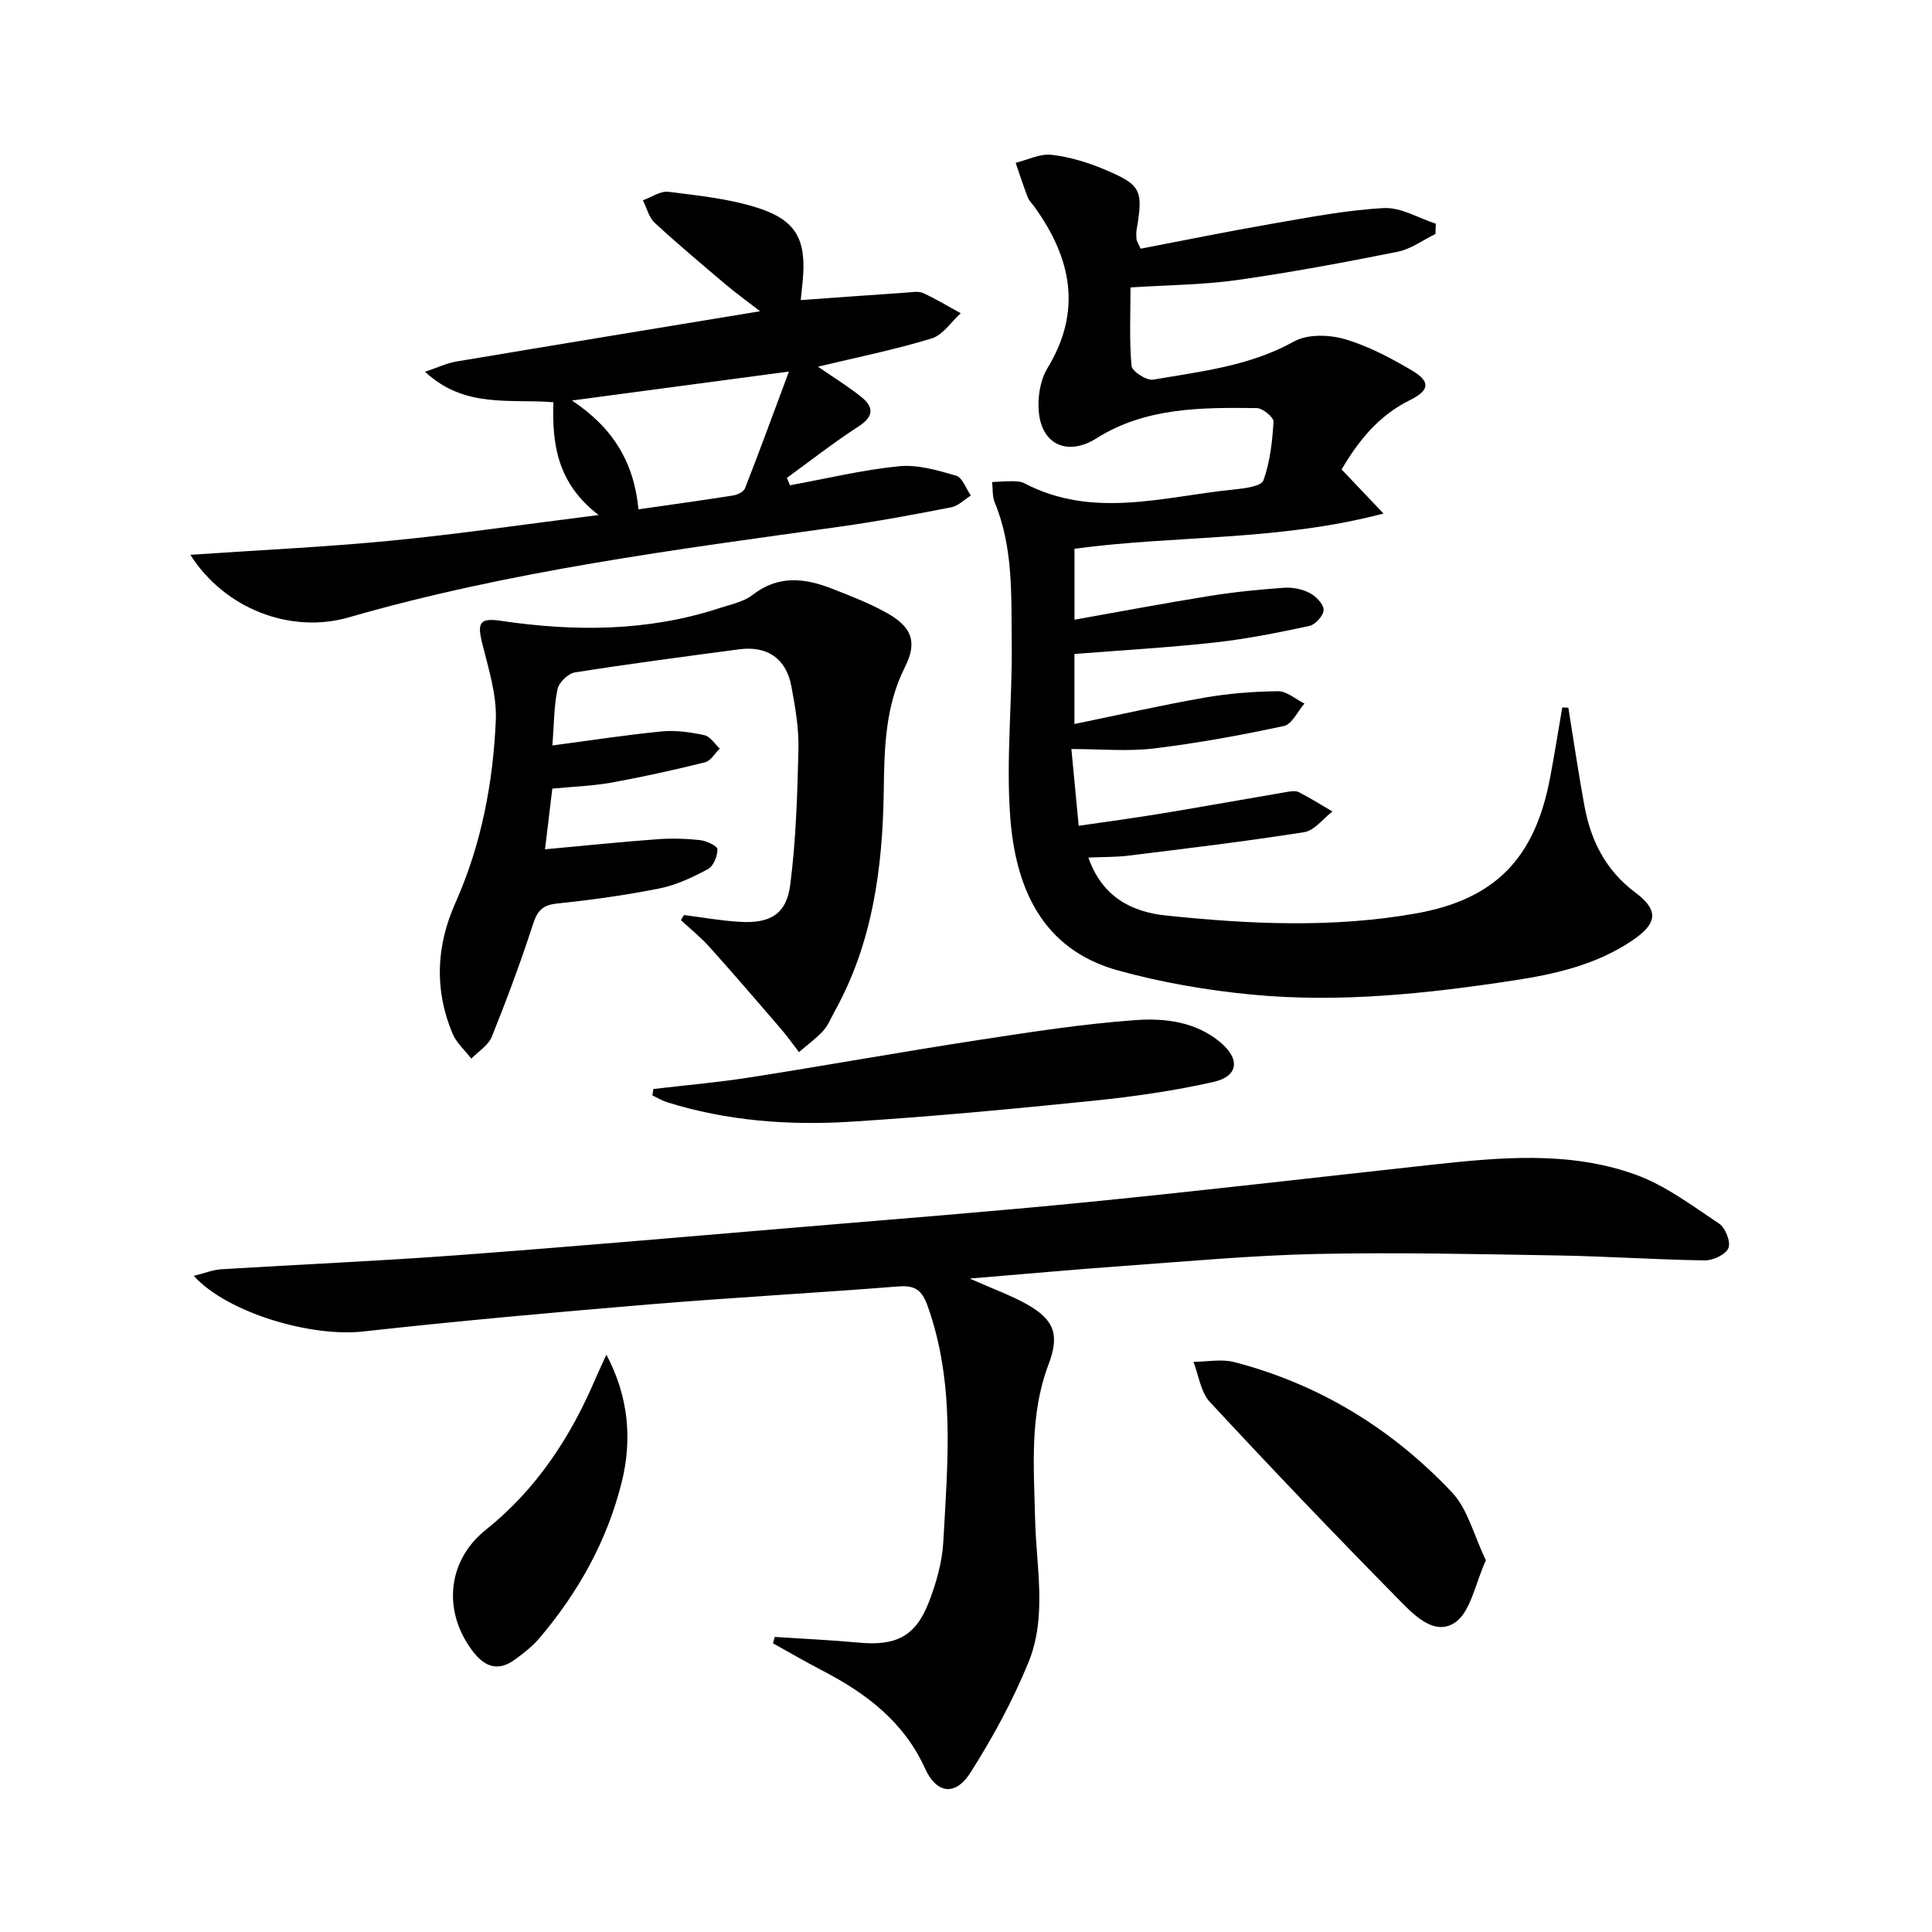<svg enable-background="new 0 0 400 400" viewBox="0 0 400 400" xmlns="http://www.w3.org/2000/svg"><path d="m225.34 177.55c2.86 8.21 9 11.27 16.17 12.01 17.24 1.79 34.54 2.61 51.74-.46 16.23-2.9 24.47-11.33 27.63-27.82.94-4.92 1.72-9.87 2.57-14.81.42.02.84.03 1.26.05 1.09 6.75 2.08 13.52 3.31 20.24 1.33 7.24 4.37 13.4 10.55 18.02 4.97 3.72 4.57 6.47-.74 10.02-7.36 4.93-15.79 6.87-24.36 8.18-17.96 2.74-36.03 4.68-54.19 2.95-9.35-.89-18.76-2.51-27.81-5.01-15.91-4.4-21.28-17.36-22.33-32.01-.86-11.89.47-23.93.33-35.89-.12-9.74.35-19.63-3.52-28.98-.53-1.27-.38-2.82-.54-4.24 1.4-.06 2.8-.19 4.2-.17.82.01 1.75.04 2.45.41 14.27 7.49 28.92 2.75 43.44 1.3 2.15-.21 5.64-.66 6.08-1.88 1.38-3.82 1.84-8.05 2.09-12.15.05-.91-2.24-2.8-3.47-2.82-11.47-.14-23.02-.16-33.21 6.27-5.79 3.66-11.31 1.46-11.92-5.52-.26-2.96.28-6.52 1.79-9 7.24-11.91 4.94-22.79-2.66-33.38-.49-.68-1.14-1.29-1.43-2.04-.9-2.34-1.67-4.73-2.49-7.11 2.48-.61 5.04-1.93 7.42-1.66 3.72.42 7.47 1.56 10.94 3.02 7.66 3.22 8.07 4.28 6.69 12.47-.11.65-.08 1.33-.03 1.99.02.3.24.59.85 1.96 8.93-1.71 18.12-3.59 27.35-5.19 7.65-1.32 15.32-2.81 23.04-3.22 3.51-.18 7.15 2.08 10.73 3.24-.02.71-.05 1.41-.07 2.12-2.6 1.26-5.08 3.13-7.82 3.68-11.04 2.21-22.12 4.28-33.26 5.86-7.04 1-14.23 1.02-22.06 1.53 0 5.42-.27 10.86.21 16.24.1 1.13 3.12 3.09 4.49 2.85 9.93-1.71 19.99-2.8 29.15-7.9 2.78-1.55 7.23-1.43 10.45-.5 4.88 1.41 9.54 3.89 13.95 6.49 3.94 2.33 3.69 4.14-.45 6.18-6.41 3.16-10.59 8.37-14.1 14.32 2.6 2.74 5.06 5.33 8.68 9.13-21.78 5.74-42.95 4.46-63.98 7.29v14.69c9.54-1.69 18.78-3.44 28.07-4.93 5.07-.81 10.2-1.32 15.32-1.68 1.75-.12 3.74.26 5.28 1.07 1.3.67 2.88 2.27 2.91 3.49.03 1.13-1.68 3.06-2.91 3.33-6.46 1.4-12.98 2.7-19.54 3.43-9.56 1.06-19.18 1.6-29.14 2.39v14.5c9.02-1.85 17.88-3.87 26.82-5.44 5.04-.88 10.22-1.3 15.34-1.35 1.81-.02 3.64 1.66 5.46 2.56-1.41 1.61-2.58 4.28-4.26 4.64-8.89 1.91-17.87 3.55-26.9 4.65-5.38.65-10.91.12-17.09.12.53 5.56.96 10.13 1.51 15.89 5.96-.87 11.6-1.62 17.22-2.55 8.65-1.43 17.28-2.99 25.92-4.46.81-.14 1.81-.29 2.47.06 2.37 1.22 4.63 2.64 6.93 3.99-1.94 1.48-3.72 3.94-5.84 4.28-12.1 1.91-24.28 3.36-36.45 4.87-2.6.31-5.22.25-8.24.39z"/><path d="m40.11 264.15c2.41-.59 4.01-1.25 5.66-1.36 16.26-1 32.54-1.7 48.78-2.9 23.7-1.76 47.37-3.83 71.05-5.82 20.04-1.69 40.09-3.25 60.1-5.24 23.47-2.34 46.9-5.07 70.35-7.64 14.26-1.56 28.66-2.97 42.45 1.96 6.25 2.23 11.83 6.47 17.44 10.2 1.29.86 2.43 3.78 1.91 5.05-.55 1.33-3.17 2.57-4.87 2.55-10.13-.14-20.26-.85-30.39-1.02-16.63-.28-33.27-.66-49.9-.31-13.28.28-26.54 1.51-39.8 2.46-10.23.73-20.45 1.67-32.12 2.63 4.9 2.18 8.56 3.48 11.89 5.36 5.7 3.23 6.73 6.33 4.41 12.47-3.95 10.45-3.01 21.28-2.76 32.07.24 9.92 2.51 20.11-1.4 29.62-3.25 7.92-7.4 15.57-12 22.79-3.13 4.91-7.01 4.36-9.39-.88-4.39-9.67-12.17-15.54-21.21-20.24-3.47-1.8-6.85-3.77-10.27-5.67.12-.44.24-.88.37-1.32 5.81.38 11.63.64 17.42 1.18 7.65.71 11.73-1.28 14.47-8.36 1.54-3.97 2.77-8.29 3-12.51.9-16.41 2.49-32.89-3.28-48.92-1.2-3.34-2.7-4.22-6.1-3.95-17.23 1.36-34.5 2.3-51.72 3.73-19.69 1.64-39.38 3.42-59.03 5.59-10.53 1.2-27.97-3.73-35.06-11.52z"/><path d="m141.6 189.45c3.88.49 7.74 1.19 11.64 1.41 6.19.36 9.58-1.58 10.36-7.62 1.21-9.33 1.49-18.81 1.71-28.24.1-4.27-.67-8.61-1.45-12.84-1.06-5.8-4.98-8.5-10.81-7.73-11.36 1.51-22.73 3-34.04 4.79-1.39.22-3.29 2.08-3.58 3.46-.75 3.52-.71 7.2-1.06 11.66 7.71-1.02 15.17-2.18 22.67-2.91 2.89-.28 5.93.17 8.8.78 1.2.26 2.13 1.8 3.18 2.76-1 .98-1.86 2.55-3.03 2.85-6.42 1.6-12.89 3.03-19.4 4.21-3.9.7-7.9.83-12.24 1.25-.49 4.08-.98 8.11-1.51 12.56 8.09-.74 15.6-1.52 23.14-2.08 2.97-.22 6.01-.14 8.97.18 1.32.14 3.59 1.22 3.59 1.88.01 1.41-.82 3.5-1.95 4.11-3.17 1.7-6.56 3.31-10.05 4.01-6.99 1.4-14.08 2.38-21.17 3.12-2.99.31-4.1 1.45-5 4.24-2.56 7.87-5.45 15.65-8.54 23.33-.72 1.8-2.8 3.05-4.25 4.55-1.33-1.74-3.11-3.3-3.92-5.26-3.76-9.07-3.36-18.04.66-27.07 5.33-11.97 7.77-24.74 8.33-37.72.23-5.28-1.52-10.71-2.82-15.96-1.04-4.19-.54-5.28 3.75-4.65 15.32 2.26 30.48 2.26 45.36-2.61 2.36-.77 5.01-1.29 6.89-2.75 5.34-4.16 10.84-3.48 16.48-1.26 3.85 1.51 7.76 3.01 11.35 5.03 5.11 2.88 6.33 5.97 3.7 11.18-4.15 8.24-4.26 16.93-4.39 25.78-.24 15.91-2.32 31.47-10.26 45.68-.73 1.31-1.28 2.79-2.28 3.86-1.51 1.62-3.33 2.95-5.01 4.4-1.28-1.66-2.5-3.38-3.87-4.97-4.85-5.63-9.69-11.27-14.65-16.79-1.8-2.01-3.94-3.72-5.92-5.56.19-.35.4-.71.62-1.06z"/><path d="m169.35 75.92c3.04 2.1 6.11 3.98 8.9 6.2 2.64 2.1 2.78 4.06-.51 6.18-5.1 3.29-9.9 7.07-14.82 10.64.21.51.42 1.02.64 1.53 7.52-1.37 15-3.19 22.58-3.94 3.86-.38 8 .84 11.83 1.96 1.3.38 2.04 2.69 3.03 4.11-1.35.84-2.6 2.14-4.05 2.43-7.65 1.49-15.33 2.93-23.05 4.01-34.17 4.77-68.41 9.18-101.69 18.78-12.01 3.46-25.68-1.73-32.8-12.95 14.23-.98 27.97-1.61 41.64-2.94 13.79-1.34 27.52-3.37 42.89-5.3-8.52-6.52-9.67-14.6-9.36-23.35-8.97-.75-18.34 1.36-26.59-6.31 2.67-.89 4.5-1.78 6.43-2.11 20.41-3.43 40.84-6.77 62.94-10.42-3.21-2.49-5.24-3.95-7.14-5.56-4.94-4.19-9.92-8.36-14.68-12.76-1.21-1.12-1.64-3.08-2.43-4.65 1.77-.63 3.62-1.97 5.28-1.76 6.21.78 12.56 1.43 18.47 3.32 8.09 2.58 10.15 6.71 9.32 15.26-.12 1.29-.27 2.58-.4 3.84 7.44-.53 14.65-1.06 21.87-1.55 1.16-.08 2.49-.35 3.46.09 2.68 1.22 5.21 2.77 7.8 4.18-1.98 1.79-3.69 4.5-6 5.21-7.56 2.32-15.37 3.89-23.56 5.86zm-37.16 29.53c6.87-.99 13.25-1.86 19.62-2.87.89-.14 2.16-.76 2.44-1.48 3.02-7.75 5.88-15.55 9.09-24.17-15.6 2.08-29.68 3.95-44.92 5.99 8.48 5.63 12.84 12.77 13.77 22.53z"/><path d="m135.27 225.47c6.7-.79 13.44-1.38 20.1-2.42 15.74-2.47 31.43-5.3 47.18-7.72 10.83-1.66 21.69-3.35 32.6-4.13 6.03-.43 12.39.33 17.48 4.57 4.15 3.46 3.81 7.06-1.37 8.23-8.22 1.86-16.63 3.05-25.02 3.91-16.69 1.7-33.4 3.28-50.14 4.33-12.82.8-25.6-.16-38-4.04-1.05-.33-2.02-.93-3.03-1.41.08-.44.14-.88.2-1.32z"/><path d="m307.64 323.06c-2.23 4.77-3.14 10.79-6.52 12.95-4.46 2.85-8.87-2.15-12.1-5.43-13.05-13.25-25.9-26.69-38.54-40.33-1.9-2.05-2.29-5.49-3.39-8.29 2.83-.02 5.81-.64 8.46.05 17.63 4.58 32.67 13.83 45.08 26.98 3.26 3.46 4.49 8.84 7.01 14.07z"/><path d="m125.55 280.47c4.62 8.74 5.36 17.58 3.16 26.43-3.01 12.1-8.98 22.8-17.05 32.28-1.48 1.74-3.36 3.2-5.24 4.54-3.12 2.22-5.83 1.52-8.21-1.43-6.6-8.22-5.83-19 2.36-25.55 10.56-8.44 17.61-19.27 22.81-31.51.69-1.6 1.45-3.17 2.17-4.76z"/></svg>
